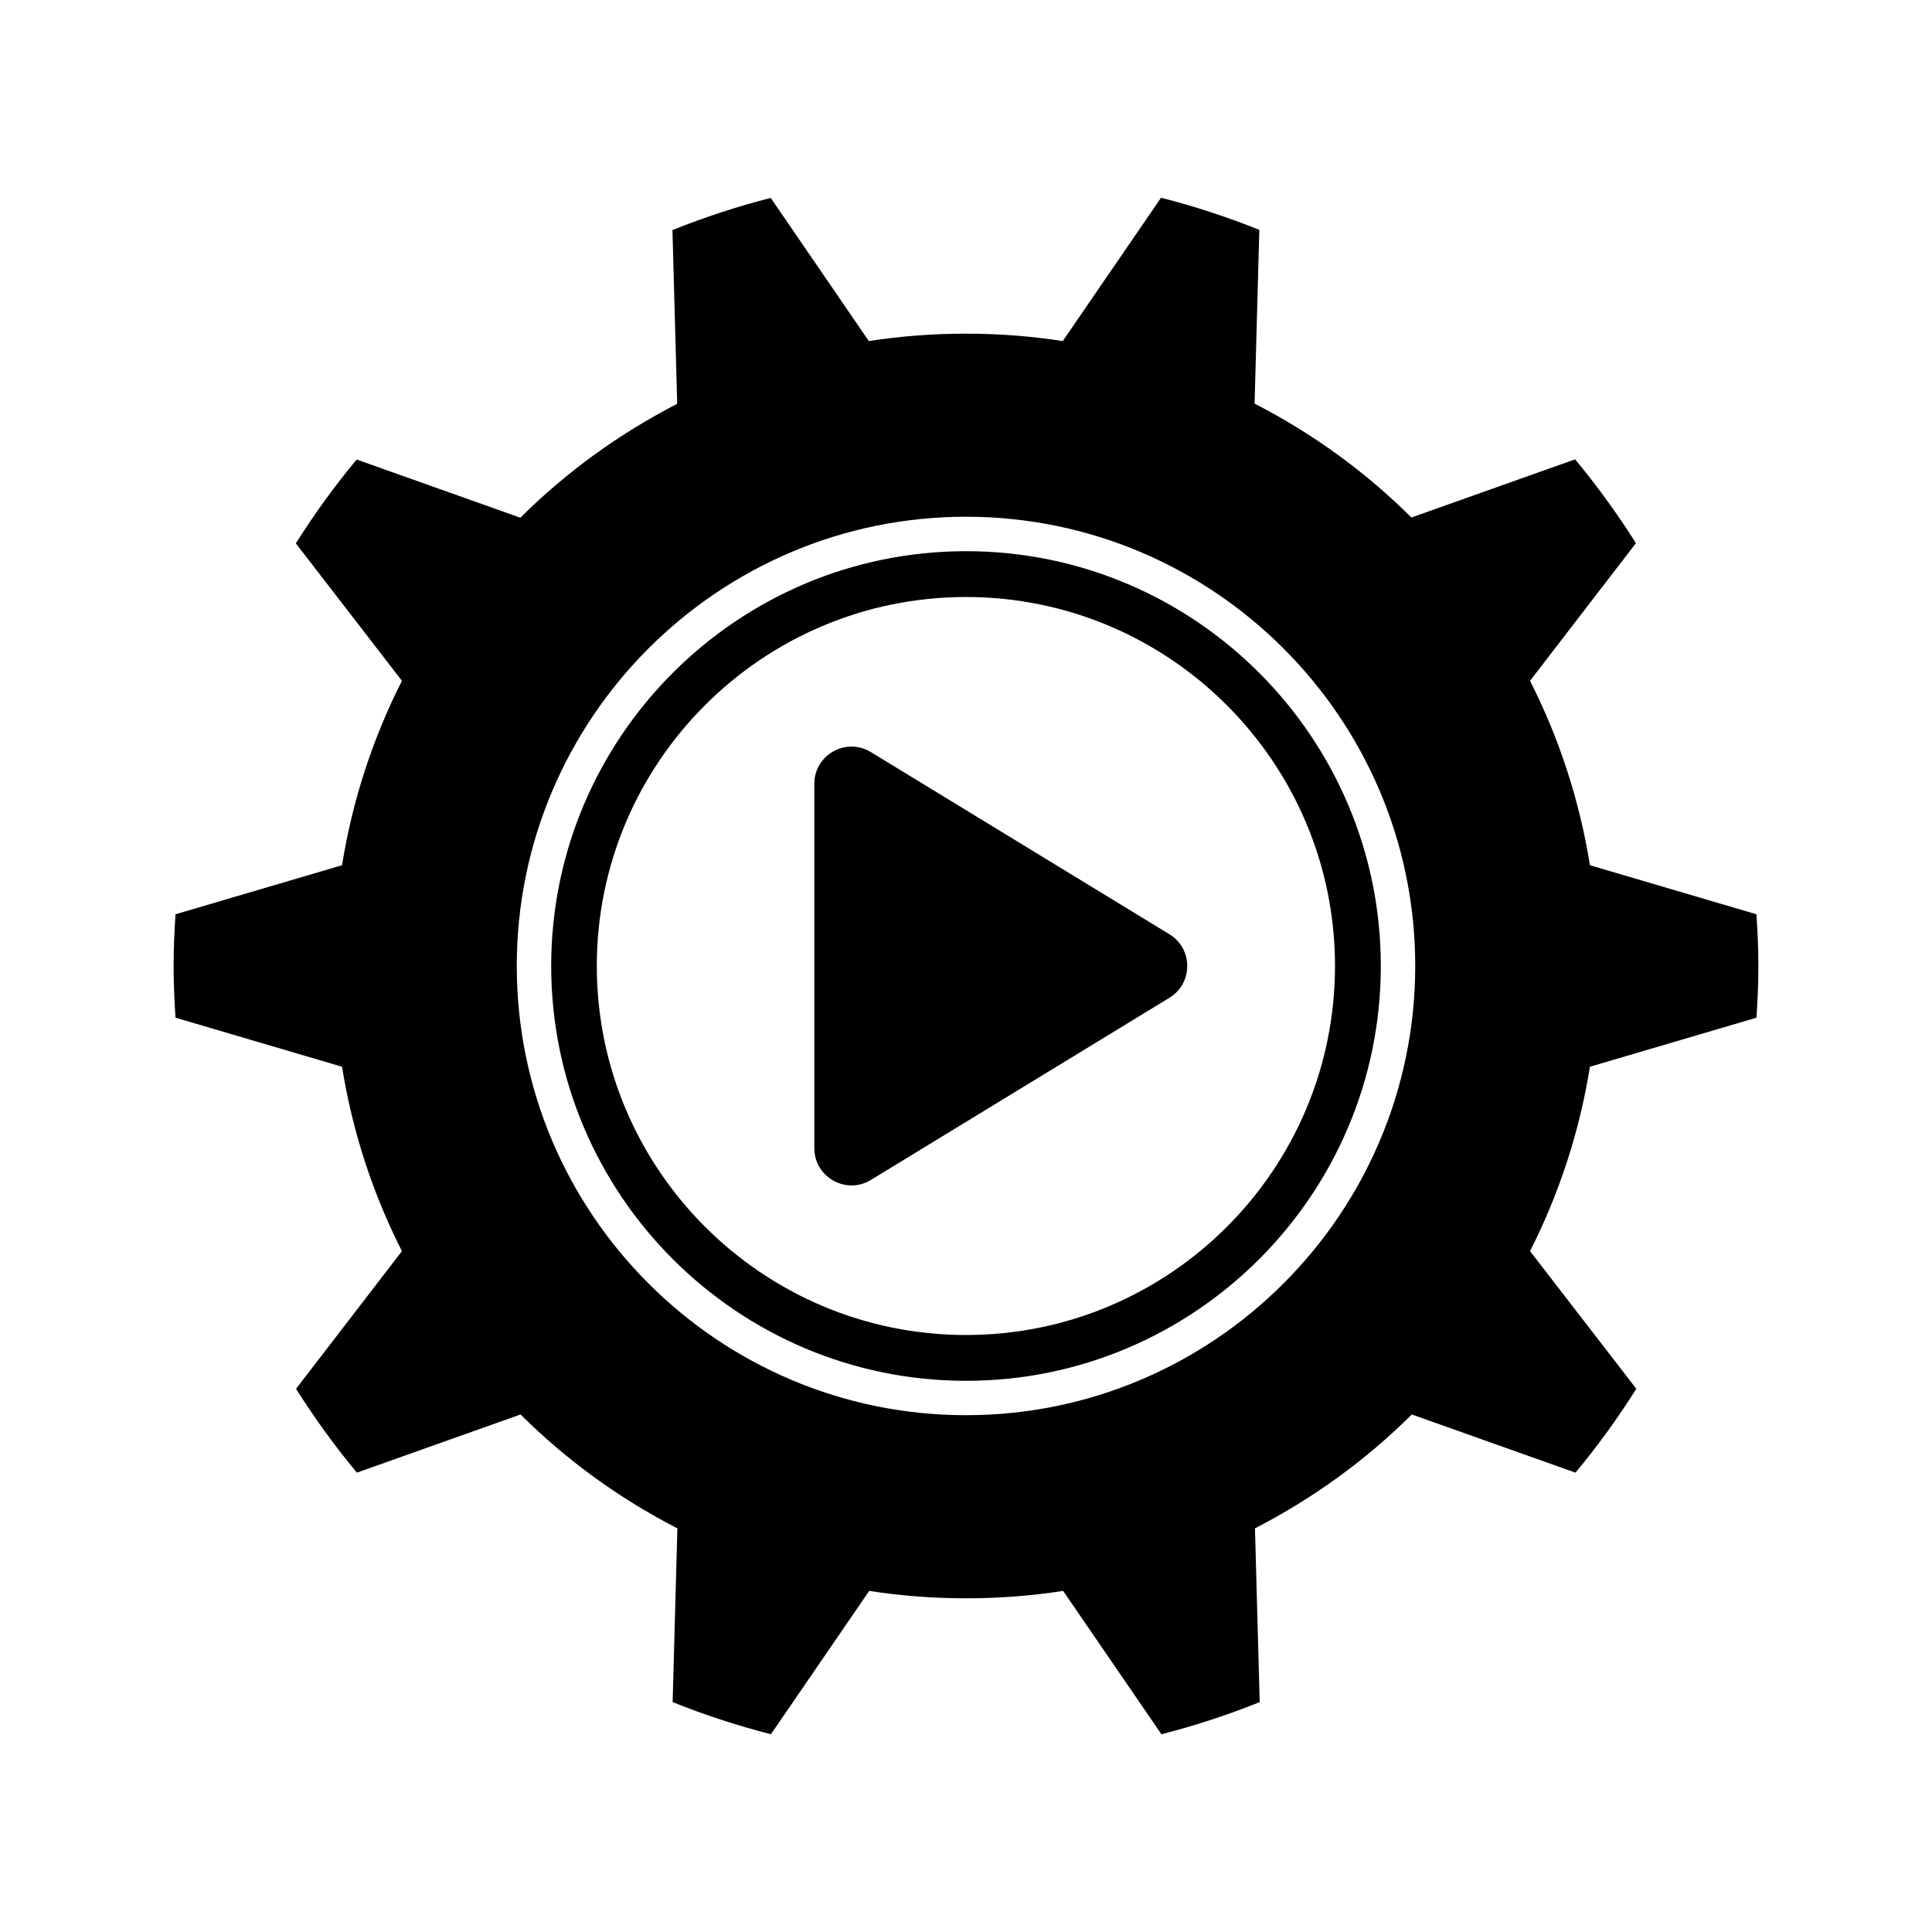 <?xml version="1.0" encoding="UTF-8"?>
<!-- Uploaded to: SVG Find, www.svgrepo.com, Generator: SVG Find Mixer Tools -->
<svg fill="#000000" width="800px" height="800px" version="1.1" viewBox="144 144 512 512" xmlns="http://www.w3.org/2000/svg">
 <g>
  <path d="m453.91 391.59-79.098-48.266c-6.602-4.031-15.012 0.707-15.012 8.414v96.531c0 7.707 8.465 12.445 15.012 8.414l79.098-48.266c6.297-3.832 6.297-13 0-16.828z"/>
  <path d="m609.48 413.7c0.301-4.535 0.504-9.117 0.504-13.703 0-4.637-0.203-9.168-0.504-13.703l-44.133-13c-2.769-17.332-8.211-33.754-15.871-48.871l28.062-36.477c-4.887-7.758-10.277-15.164-16.121-22.219l-43.379 15.418c-12.141-12.09-26.148-22.27-41.562-30.18l1.258-46.047c-8.414-3.375-17.129-6.246-26.047-8.516l-26.047 37.988c-8.363-1.309-16.977-1.965-25.695-1.965-8.715 0-17.332 0.656-25.695 1.965l-25.996-37.934c-8.918 2.266-17.633 5.141-26.047 8.516l1.258 46.047c-15.367 7.91-29.422 18.086-41.562 30.18l-43.379-15.418c-5.844 7.004-11.234 14.461-16.121 22.219l28.113 36.422c-7.656 15.113-13.098 31.539-15.871 48.871l-44.133 13c-0.301 4.535-0.504 9.117-0.504 13.703 0 4.637 0.203 9.168 0.504 13.703l44.133 13c2.769 17.332 8.211 33.754 15.871 48.871l-28.062 36.477c4.887 7.758 10.277 15.164 16.121 22.219l43.379-15.418c12.141 12.09 26.148 22.27 41.562 30.18l-1.258 46.047c8.414 3.375 17.129 6.246 26.047 8.516l26.047-37.988c8.363 1.309 16.977 1.965 25.695 1.965 8.715 0 17.332-0.656 25.695-1.965l26.047 37.988c8.918-2.266 17.633-5.141 26.047-8.516l-1.258-46.047c15.367-7.91 29.422-18.086 41.562-30.18l43.379 15.418c5.844-7.004 11.234-14.461 16.121-22.219l-28.164-36.48c7.656-15.113 13.098-31.539 15.871-48.871zm-209.48 105.34c-65.645 0-119.05-53.402-119.05-119.05 0-65.645 53.402-119.05 119.05-119.05 65.645 0 119.05 53.402 119.05 119.05-0.004 65.648-53.406 119.05-119.05 119.05z"/>
  <path d="m400 290.07c-60.609 0-109.93 49.324-109.93 109.93 0 60.609 49.324 109.93 109.93 109.93 60.605 0.004 109.93-49.32 109.93-109.93 0-60.609-49.324-109.93-109.93-109.93zm0 207.72c-53.957 0-97.84-43.883-97.84-97.789 0-53.957 43.883-97.789 97.84-97.789s97.789 43.883 97.789 97.789c0 53.957-43.832 97.789-97.789 97.789z"/>
 </g>
</svg>